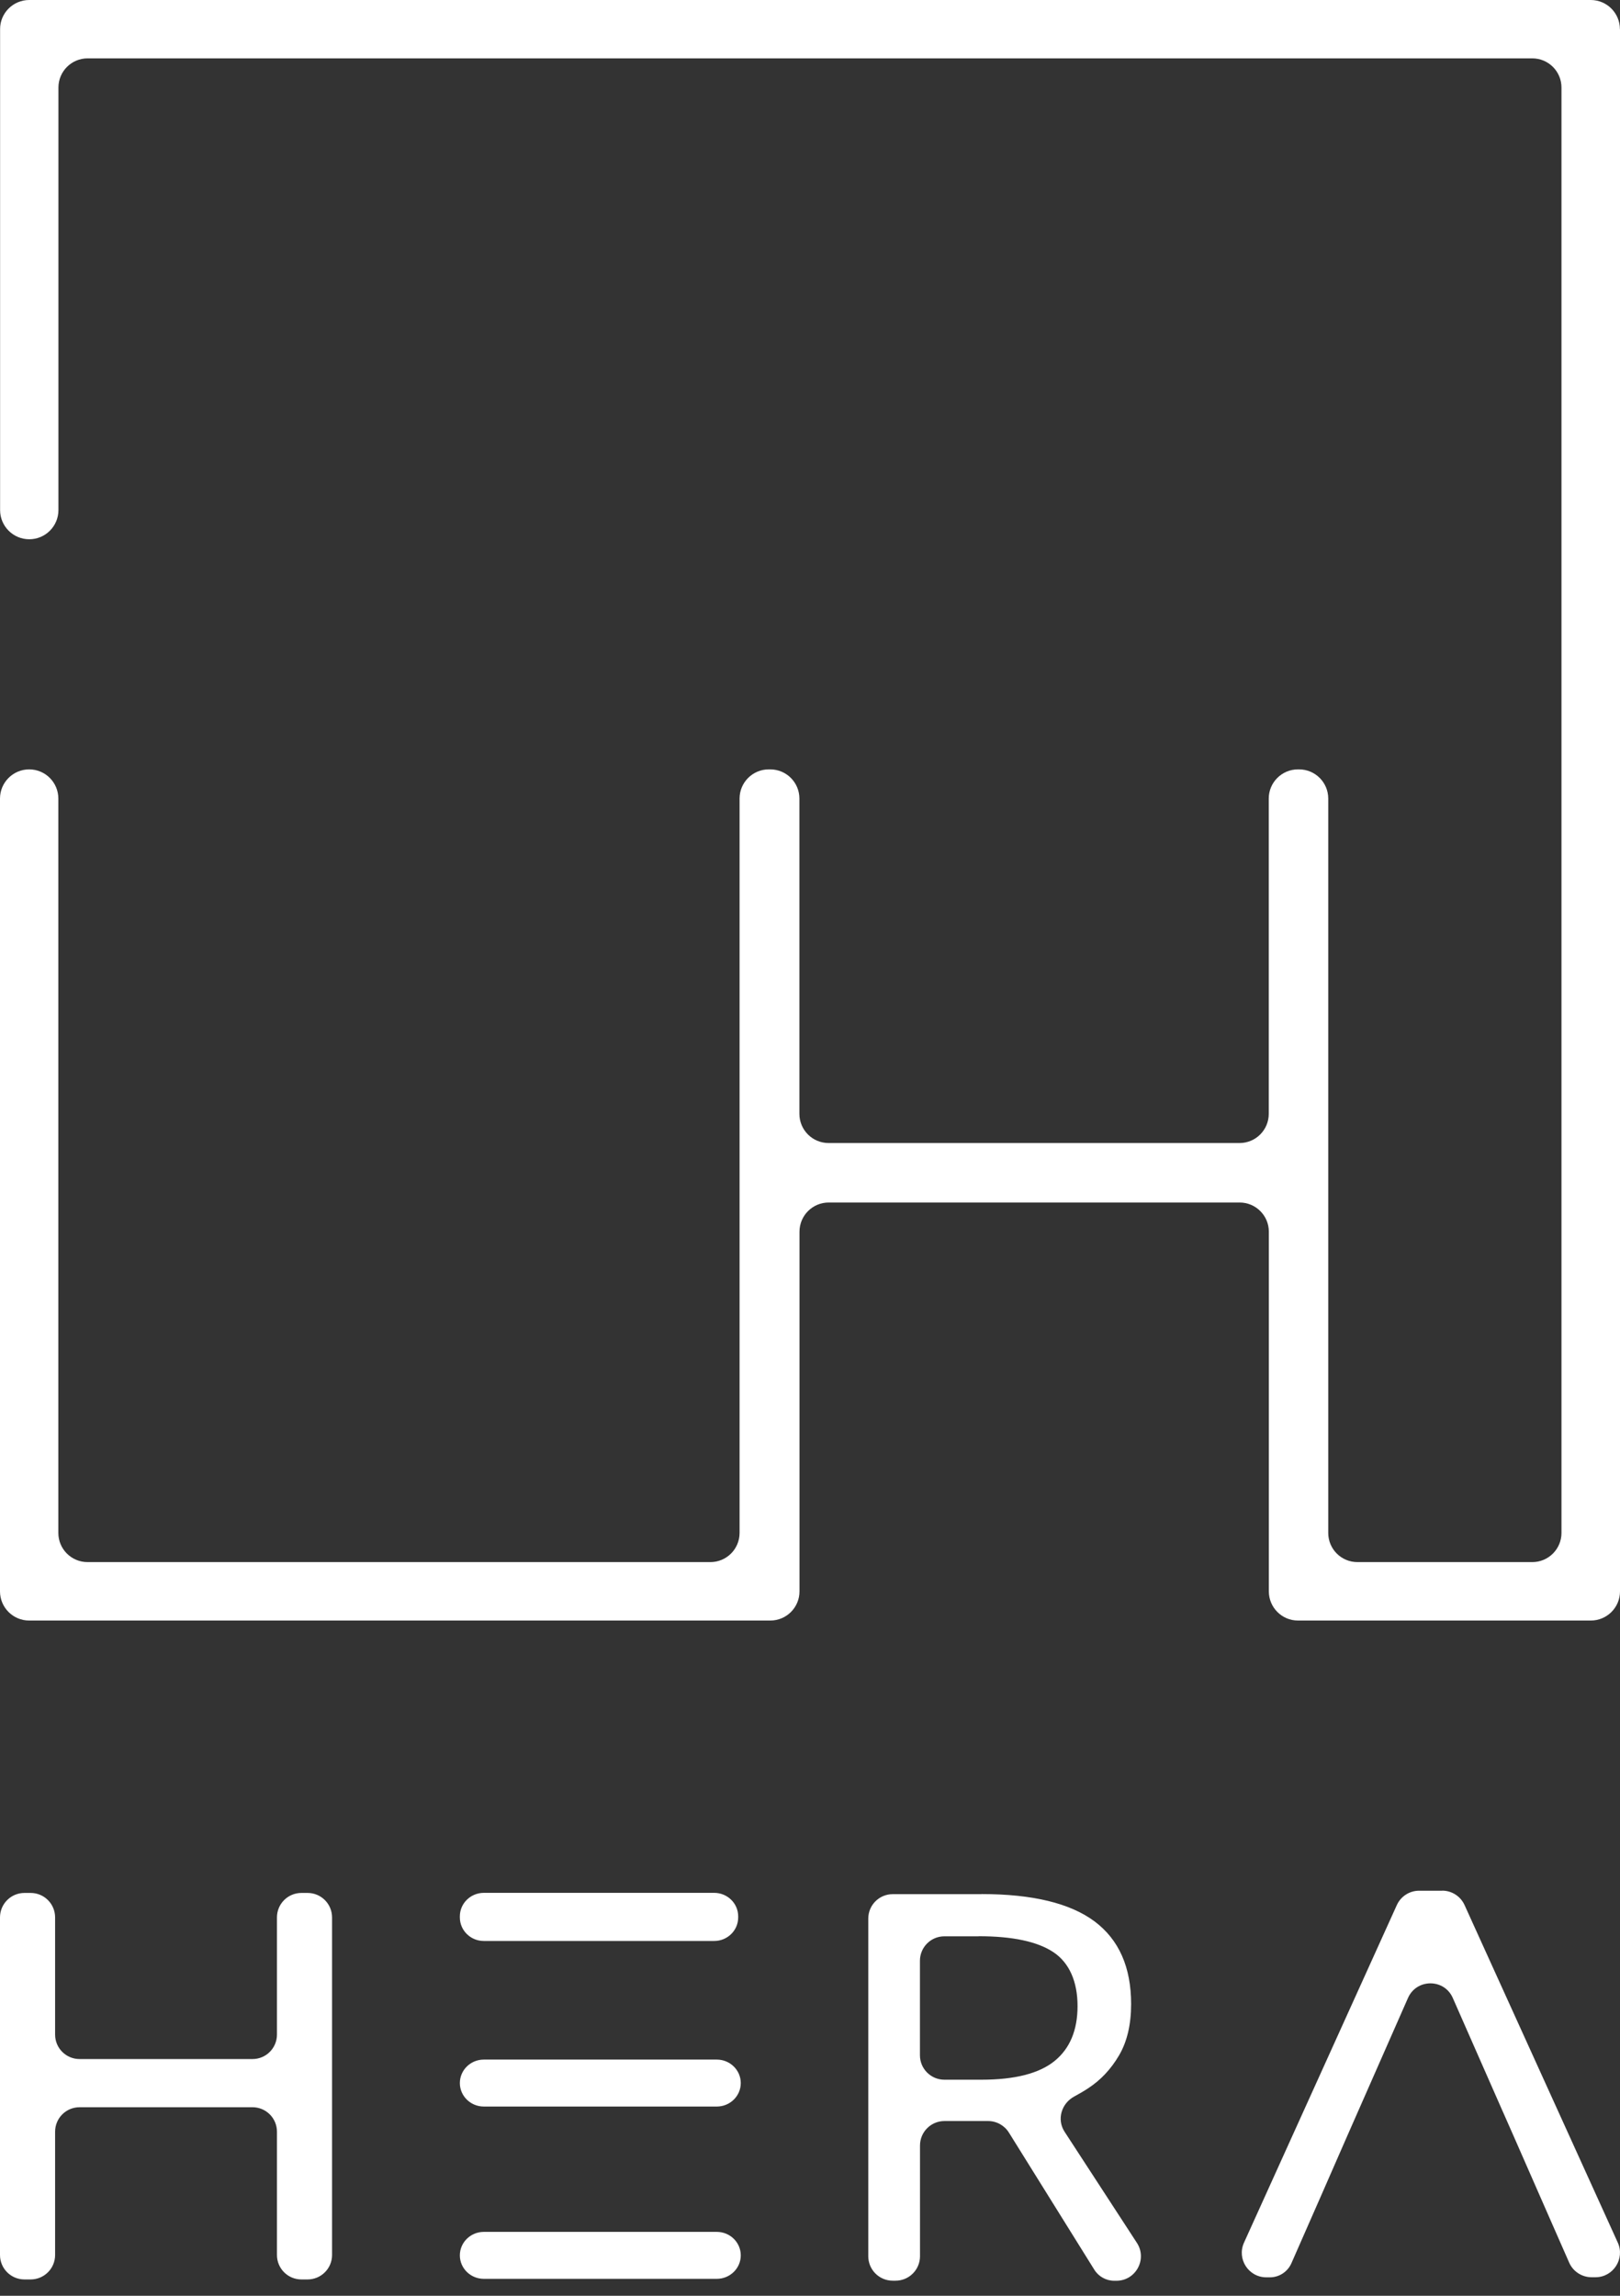 <svg width="72" height="102" viewBox="0 0 72 102" fill="none" xmlns="http://www.w3.org/2000/svg">
<rect x="0" y="0" width="72" height="102" fill="#333333" stroke="none"/>
<path d="M72 1.296V70.704C72 71.421 71.417 72 70.703 72H57.69C56.972 72 56.393 71.417 56.393 70.704V54.723C56.393 54.006 55.81 53.427 55.096 53.427H36.83C36.112 53.427 35.533 54.01 35.533 54.723V70.704C35.533 71.421 34.95 72 34.236 72H1.297C0.579 72 0 71.417 0 70.704V35.479C0 34.762 0.583 34.183 1.297 34.183C2.015 34.183 2.593 34.765 2.593 35.479V68.107C2.593 68.825 3.176 69.403 3.89 69.403H31.573C32.291 69.403 32.87 68.821 32.87 68.107V35.479C32.87 34.762 33.453 34.183 34.167 34.183H34.232C34.95 34.183 35.529 34.765 35.529 35.479V49.488C35.529 50.206 36.112 50.784 36.826 50.784H55.092C55.81 50.784 56.389 50.202 56.389 49.488V35.479C56.389 34.762 56.972 34.183 57.686 34.183H57.736C58.454 34.183 59.033 34.765 59.033 35.479V68.107C59.033 68.825 59.615 69.403 60.329 69.403H68.102C68.82 69.403 69.399 68.821 69.399 68.107V3.889C69.399 3.171 68.816 2.593 68.102 2.593H3.894C3.176 2.593 2.597 3.175 2.597 3.889V22.663C2.597 23.38 2.015 23.959 1.301 23.959C0.583 23.959 0.004 23.376 0.004 22.663V1.296C0 0.583 0.583 0 1.297 0H70.699C71.417 0 71.996 0.583 71.996 1.296H72Z" fill="white"/>
<path d="M14.758 85.189V100.187C14.758 100.79 14.27 101.274 13.671 101.274H13.396C12.793 101.274 12.309 100.787 12.309 100.187V94.71C12.309 94.107 11.821 93.623 11.222 93.623H3.536C2.933 93.623 2.449 94.111 2.449 94.71V100.187C2.449 100.79 1.961 101.274 1.362 101.274H1.087C0.484 101.274 0 100.787 0 100.187V85.189C0 84.586 0.488 84.102 1.087 84.102H1.362C1.965 84.102 2.449 84.589 2.449 85.189V90.395C2.449 90.998 2.937 91.482 3.536 91.482H11.222C11.825 91.482 12.309 90.994 12.309 90.395V85.189C12.309 84.586 12.797 84.102 13.396 84.102H13.671C14.273 84.102 14.758 84.589 14.758 85.189ZM22.941 86.236H31.744C32.33 86.236 32.808 85.768 32.808 85.192V85.141C32.808 84.566 32.33 84.098 31.744 84.098H21.502C20.916 84.098 20.438 84.566 20.438 85.141V85.192C20.438 85.768 20.916 86.236 21.502 86.236H22.941ZM23.236 93.592H31.859C32.445 93.592 32.923 93.125 32.923 92.549C32.923 91.973 32.445 91.506 31.859 91.506H22.941H21.502C20.916 91.506 20.438 91.973 20.438 92.549C20.438 93.125 20.916 93.592 21.502 93.592H23.236ZM23.236 101.247H31.859C32.445 101.247 32.923 100.78 32.923 100.204C32.923 99.628 32.445 99.161 31.859 99.161H22.941H21.502C20.916 99.161 20.438 99.628 20.438 100.204C20.438 100.78 20.916 101.247 21.502 101.247H23.236ZM64.098 84.003H63.072C62.645 84.003 62.256 84.254 62.08 84.644L55.288 99.642C54.963 100.363 55.488 101.18 56.281 101.18H56.44C56.853 101.18 57.226 100.936 57.395 100.556L58.723 97.535L59.868 94.92L62.577 88.769C62.96 87.902 64.19 87.902 64.569 88.769L66.794 93.823L66.805 93.846L67.279 94.92L68.871 98.548L69.741 100.526C69.914 100.922 70.307 101.176 70.737 101.176H70.91C71.702 101.176 72.227 100.356 71.902 99.638L65.091 84.64C64.915 84.251 64.525 84 64.098 84V84.003ZM43.623 84.152C45.889 84.152 47.566 84.559 48.65 85.368C49.73 86.178 50.272 87.401 50.272 89.037C50.272 89.951 50.092 90.713 49.733 91.323C49.374 91.933 48.92 92.417 48.365 92.779C48.165 92.912 47.959 93.03 47.752 93.142C47.173 93.45 46.959 94.165 47.315 94.713L50.529 99.649C51 100.373 50.482 101.332 49.618 101.332H49.52C49.161 101.332 48.826 101.146 48.636 100.841L44.839 94.747C44.639 94.429 44.29 94.236 43.914 94.236H41.977C41.374 94.236 40.889 94.724 40.889 95.323V100.241C40.889 100.844 40.402 101.329 39.802 101.329H39.677C39.074 101.329 38.59 100.841 38.59 100.241V85.243C38.59 84.64 39.077 84.156 39.677 84.156H43.626L43.623 84.152ZM43.494 86.029H41.973C41.37 86.029 40.886 86.517 40.886 87.116V91.313C40.886 91.916 41.374 92.4 41.973 92.4H43.62C45.103 92.4 46.187 92.122 46.868 91.57C47.549 91.018 47.891 90.202 47.891 89.128C47.891 88.054 47.532 87.208 46.817 86.733C46.102 86.259 44.991 86.025 43.494 86.025V86.029Z" fill="white"/>
</svg>
